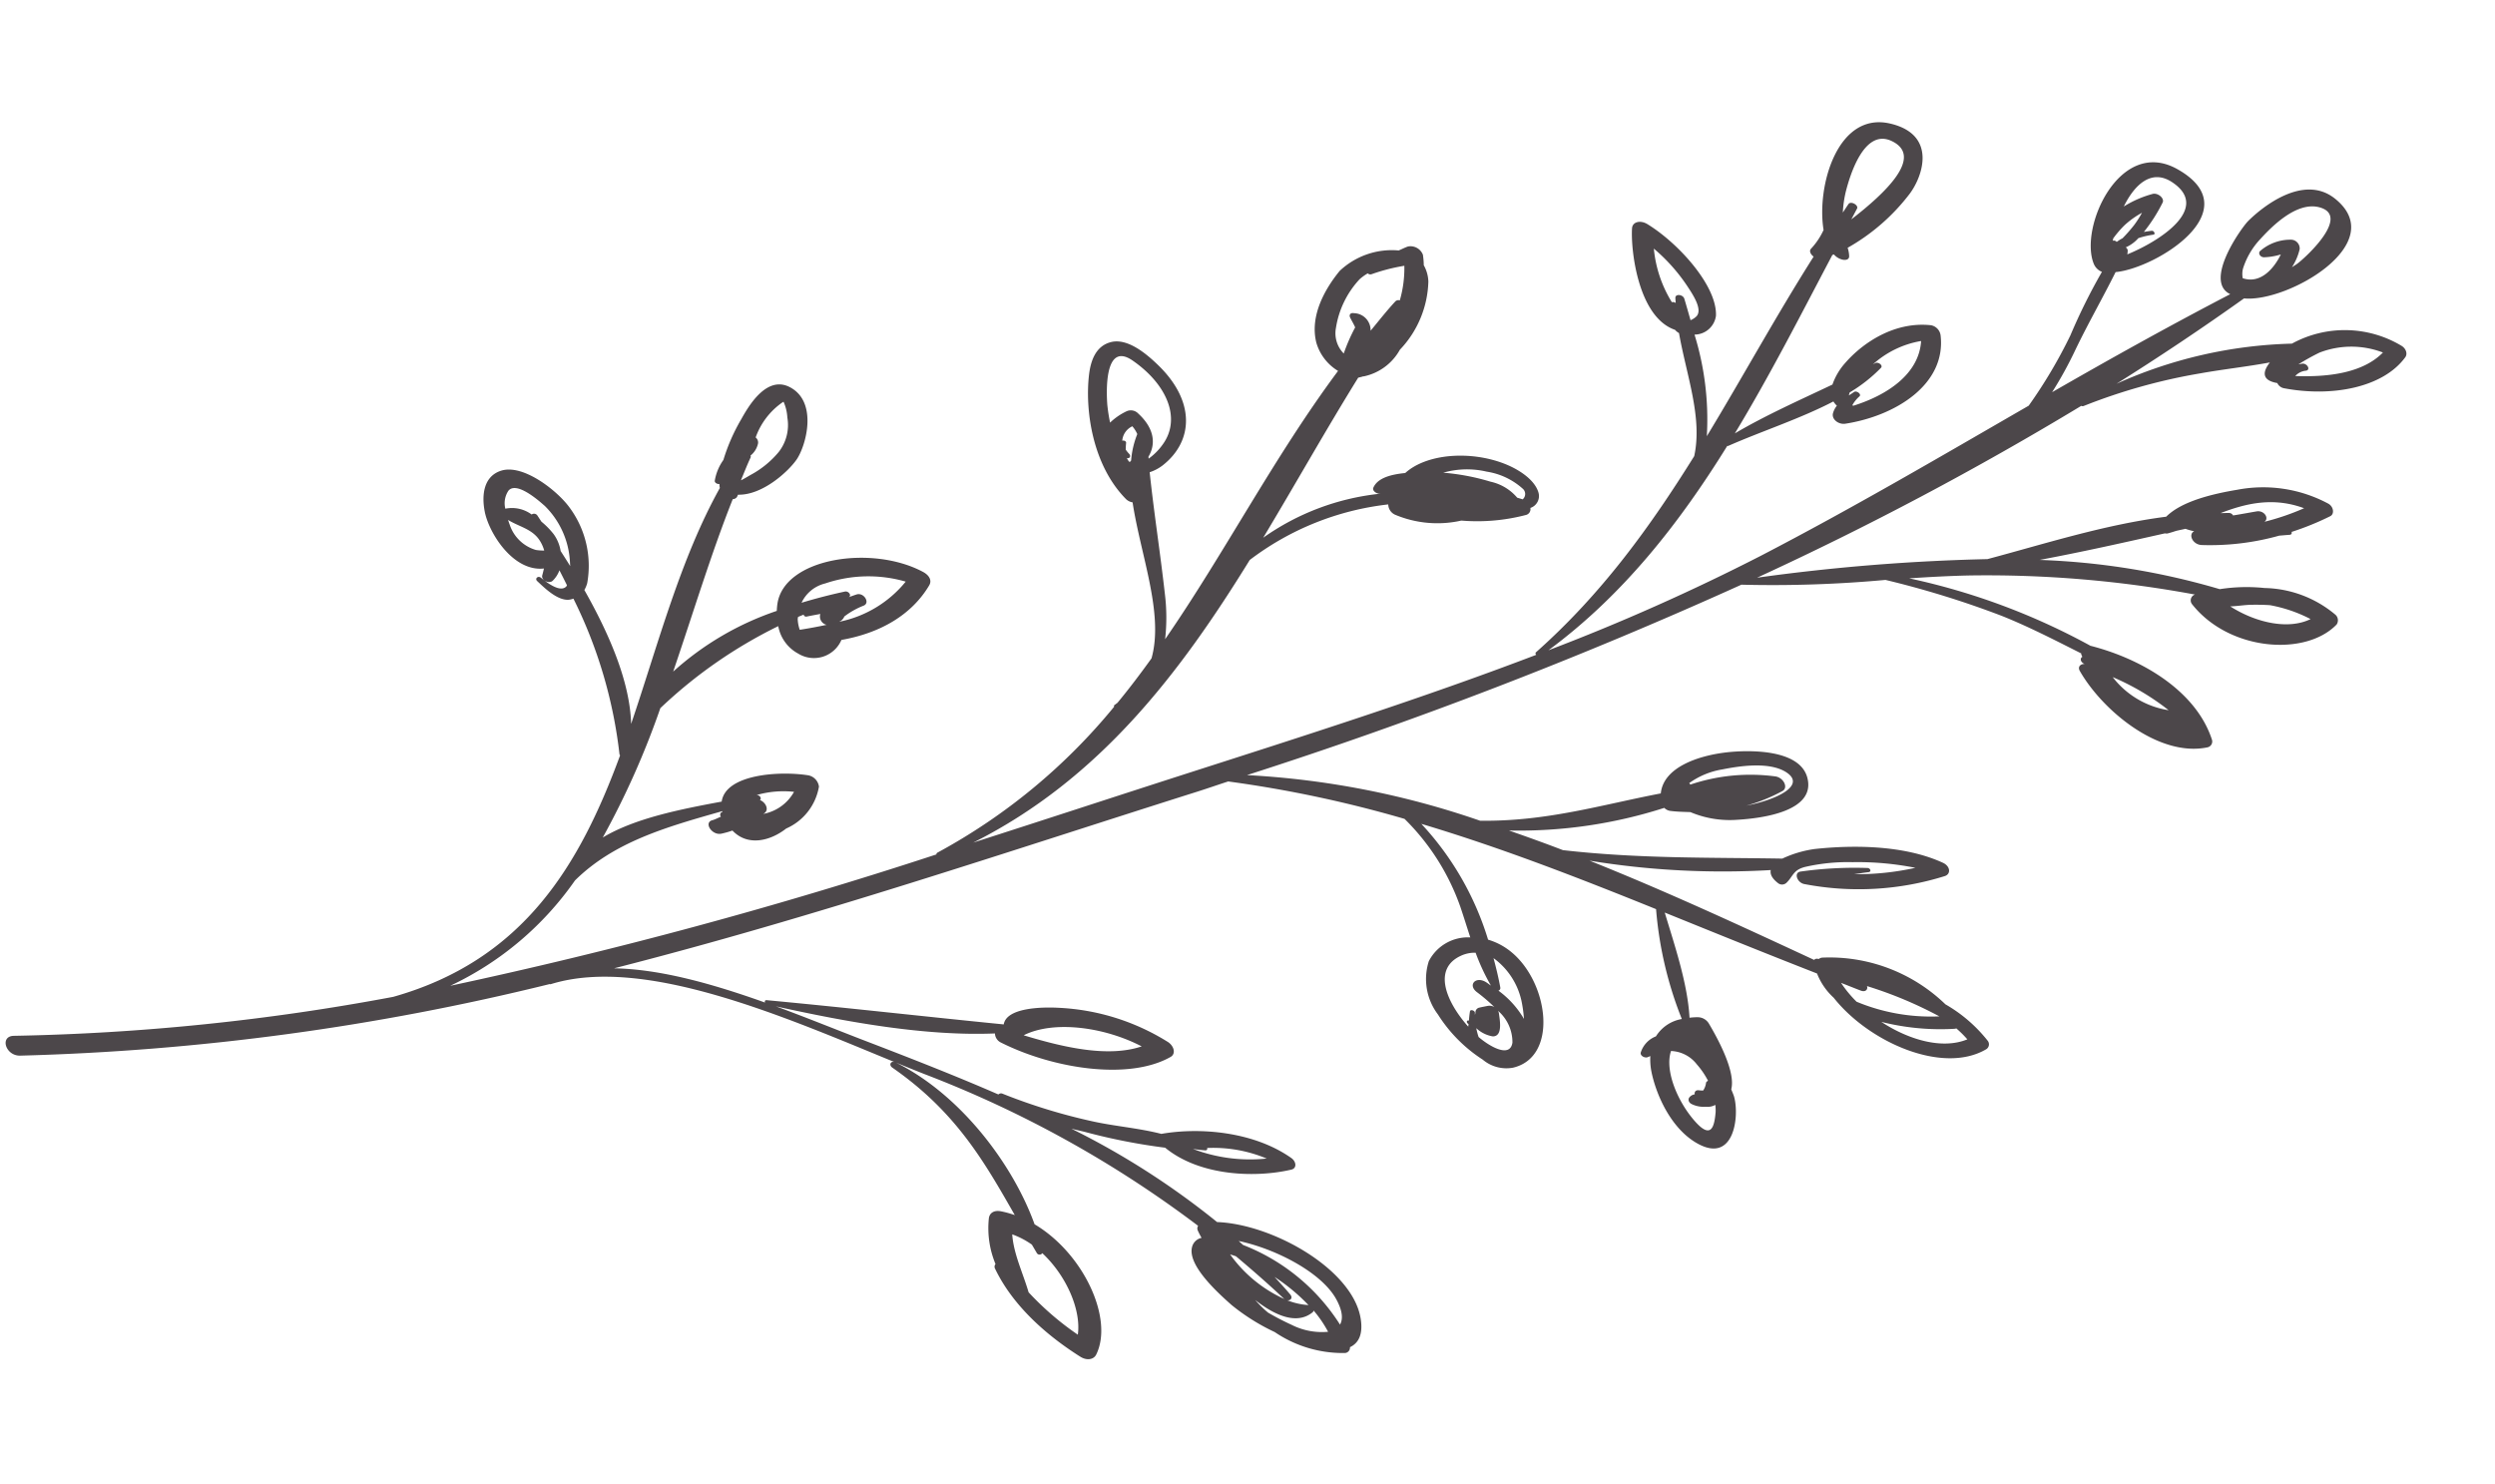 <svg xmlns="http://www.w3.org/2000/svg" xmlns:xlink="http://www.w3.org/1999/xlink" width="232" height="138" viewBox="0 0 232 138"><defs><style>.a{clip-path:url(#b);}.b{fill:#4c474a;}.c{fill:#fff;}</style><clipPath id="b"><rect width="232" height="138"></rect></clipPath></defs><g id="a" class="a"><rect class="c" width="232" height="138"></rect><path class="b" d="M433.453,249.324c-1.2,1.23-.53,2.866.429,4.056,1.271,1.585,4.974,3.733,7.359,2.107.054.2.107.406.155.62.1.478.943.448,1.095.009a2.6,2.6,0,0,0,.1-1.158c.429.3.855.6,1.271.9a.737.737,0,0,1,0,.118c-.208.8-1.722.548-2.464.4-.341-.067-.492.35-.164.439.915.248,2.52.724,3.413.153a1.836,1.836,0,0,0,.328-.292,43.494,43.494,0,0,1,10.573,10.771c.022.035.066.044.1.07,1.451,10.646,1.06,20.969-8.1,29.728A211.548,211.548,0,0,1,418.1,316.99c-1.189.652.173,2.019,1.363,1.364a230.44,230.44,0,0,0,40.379-28.984.189.189,0,0,0,.091-.037c6.425-6.485,20.819-7.527,31.648-8.6-.388.056-.366.5.041.55,7.116.849,11.586,3.659,16.5,6.773a9.1,9.1,0,0,0-1.331.3c-.618.2-.833.645-.656,1.1a8.7,8.7,0,0,0,2.542,3.464.368.368,0,0,0,.142.381c2.9,2.153,6.823,3.225,10.867,3.527.725.053,1.224-.353,1.208-.866-.11-3.72-5.47-7.771-10.747-8.015-4.391-3.982-11.712-7.414-18.428-7.235.978-.1,1.937-.195,2.848-.3a103.4,103.4,0,0,1,29.08.527.456.456,0,0,0,.17.392,6.819,6.819,0,0,0,.64.445,1.152,1.152,0,0,0-.379,1.181c.417,1.664,3.971,2.594,5.779,3.026a19.255,19.255,0,0,0,4.719.339,11.266,11.266,0,0,0,6.633-1.316.5.5,0,0,0,.205-.724c.533-.71.527-1.627-.356-2.8-2.792-3.717-11.346-3.942-16.018-1.68A73.073,73.073,0,0,0,509,278.489c.41-.1.814-.211,1.2-.313a55.685,55.685,0,0,0,7.331-2.216c4.135.838,8.81-1.5,11.327-3.71.4-.353.063-.872-.517-.947-4.243-.536-8.857,1.46-11.7,3.668l-.006.014c-2.107.508-4.167,1.406-6.148,1.958a53.305,53.305,0,0,1-8.665,1.675.349.349,0,0,0-.309.244c-4.429.343-8.879.865-13.337,1.411-2.659.325-5.684.633-8.778,1.056,6.58-1.819,13.611-4.077,19.169-7.328a.977.977,0,0,0,.909.485c5.451-.128,12.173-2.469,14.548-6.228.3-.478-.173-1.023-.848-1.1a21.006,21.006,0,0,0-10.513,1.965c-1.448.673-4.265,2.258-3.769,3.752-6.823,2.8-13.731,5.518-20.528,8.351-.154.065-.126.188-.028.267-4.965.726-10.012,1.791-13.9,3.778,14.327-13.02,27.383-26.914,40.186-39.943.713-.726,1.4-1.471,2.107-2.2a112.518,112.518,0,0,1,16.118-4.62,21.436,21.436,0,0,1,8.413,4.782c.732.689,1.438,1.392,2.158,2.086a4.083,4.083,0,0,0-2.369,3.759,5.455,5.455,0,0,0,3.076,3.982,13.709,13.709,0,0,0,5.643,1.754,3.415,3.415,0,0,0,2.842-.657c3.243-2.84-.7-8.432-5.056-9.4a6.123,6.123,0,0,0-2.577-.03,27.541,27.541,0,0,0-10.532-6.6c7.561-1.517,15.2-2.418,23-3.235a35,35,0,0,0,6.908,7.9,3.534,3.534,0,0,0-1.369,2.555,2.369,2.369,0,0,0-.546,1.968c.057.329.59.332.792.086.05-.067.1-.125.155-.188a5.826,5.826,0,0,0,.735,1.188c1.35,1.664,4.085,3.882,6.958,3.935,3.918.07,2.23-4.114.959-5.441-.164-.167-.375-.323-.558-.487-.382-1.608-3.186-3.5-4.738-4.441A1.215,1.215,0,0,0,555.6,242a5.8,5.8,0,0,0-.669.408c-1.628-2.689-4.262-5.179-6.624-7.557,4.971-.517,10.04-1.04,15.169-1.638a6.025,6.025,0,0,0,2.429,1.265c4.845,2.123,12.336,1.569,14.778-2.439a.535.535,0,0,0-.259-.749,13.653,13.653,0,0,0-5.056-1.146,15.5,15.5,0,0,0-12.182,1.552.7.7,0,0,0-.211.265.358.358,0,0,0-.331.262c-7.264.39-15.049.805-22.781,1.647a76.8,76.8,0,0,0,15.3-7.135c.1.355.442.631,1.167.756a.6.6,0,0,0,.669-.371c.284-.831-.025-1.369.864-2.156a17.8,17.8,0,0,1,3.668-2.443,27.426,27.426,0,0,1,5.41-2.279,24.947,24.947,0,0,1-4.732,3.186c.363-.265.707-.534,1.085-.794.224-.153-.019-.413-.284-.285a36.042,36.042,0,0,0-5.337,3.211c-.542.39.215,1.072.864.859a26.811,26.811,0,0,0,11.2-6.8c.4-.443,0-1.037-.754-.993-4.025.232-8.261,2.52-11.113,4.45a10.433,10.433,0,0,0-2.258,2.214c-6.069,3.093-11.807,6.288-18.39,8.875-1.776.218-3.536.471-5.29.743a44.292,44.292,0,0,0,11.772-8.636.961.961,0,0,0,.609-.007c.621-.232,1.164-.515,1.722-.784a9.4,9.4,0,0,0,4.135-1.385c2.161-1.309,6.1-4.184,3.984-6.523-1.9-2.1-6.154.32-7.76,1.425-2.151,1.48-4.542,3.968-3.608,6.239-4.4,3.541-8.151,7.3-13.649,10.126A78.918,78.918,0,0,0,508,241.785a431.233,431.233,0,0,0,32.3-37.209,115.22,115.22,0,0,0,11.627-6.678,87,87,0,0,1,11.116-2.118c2.725-.295,5.448-.323,8.167-.383.013.021.016.046.035.065.06.063.142.111.208.174-.151.2.05.5.426.483l.063,0c-.331.167-.467.534-.082.78,3.593,2.269,10.27,3.65,13.813.708a.554.554,0,0,0,.025-.84c-3.34-3.221-9.066-3.6-14.015-2.413l-.019.012a62.232,62.232,0,0,0-17.86,2.369c1.583-.979,3.18-1.947,4.826-2.866a105.852,105.852,0,0,1,19.355-8.27.568.568,0,0,0,.186.921c5.078,2.232,11.611-.633,12.756-4.645a.7.7,0,0,0-.587-.759,10.545,10.545,0,0,0-6.924.91,16.129,16.129,0,0,0-3.631,2.049,67.291,67.291,0,0,0-16.071,5.457c3.123-2.49,6.138-5.077,9.135-7.65a.6.6,0,0,0,.224-.109c.2-.186.391-.378.584-.58.224-.195.454-.385.681-.58a5.5,5.5,0,0,0,.823-.179c-.388.5.435,1.181,1.224.8a23.828,23.828,0,0,0,5.955-4.153c.278-.174.546-.355.83-.529a.186.186,0,0,0,.016-.311,25.9,25.9,0,0,0,2.5-2.991c.246-.362-.145-.924-.719-.933a12.821,12.821,0,0,0-8.056,2.81c-1.76,1.35-4.072,3.33-4.687,5.334-4.738,3.353-8.782,7.523-12.832,11.282a185.721,185.721,0,0,0-18.109,11.574,303.736,303.736,0,0,0,19.131-28.257.265.265,0,0,0,.2-.09,53.376,53.376,0,0,1,8.138-7.755c1.666-1.311,3.552-2.592,5.261-3.949-.186,1.012.035,1.849,1.486,1.378l.016-.012a.863.863,0,0,0,.757.146c4.293-1.323,8.132-4.346,8.633-7.843.054-.36-.274-.738-.792-.777A10.258,10.258,0,0,0,575,160.761a42.241,42.241,0,0,0-12.658,10.952q3.572-6.213,6.753-12.579c3.763-1.548,9.662-10.936,3.11-12.163-3.643-.682-5.577,3.789-6.145,5.618-.259.835-1.073,6.912,1.716,6.8-3.593,5.218-7.012,10.5-10.353,15.823a36.742,36.742,0,0,0,.063-4.527c-.107-2.7-.019-5.413-.088-8.117l.028-.009c3.154-2.1,8.318-10.945.562-11.133-6.192-.151-5.53,9.179-2.71,11.449a1.352,1.352,0,0,0,.987.278,54.263,54.263,0,0,0,.18,6.588,45.536,45.536,0,0,1-.357,7.6c-5.034,8.047-10.009,16.122-15.456,24.018a196.875,196.875,0,0,1-13.321,17.024c3.735-7.794,5.211-16.143,5.773-24.582.025-.019.057-.021.079-.046,2.063-2.624,4.725-5.369,6.7-8.242a1.824,1.824,0,0,0,.47.195,1.981,1.981,0,0,0,.013.805c.145.55.959.689,1.47.306,3.763-2.812,6.593-7.632,3.956-11.428a1.1,1.1,0,0,0-1.224-.394c-3.151,1.262-4.829,4.385-5.4,6.861a5.938,5.938,0,0,0-.1,2.309c-2.031,2.733-4.164,5.455-5.886,8.27.353-6.337.243-12.7.224-18.906.035-.042.073-.077.1-.118a1.511,1.511,0,0,0,1.028.028c.271-.107.432-.3.315-.531a2.754,2.754,0,0,0-.5-.64,18.972,18.972,0,0,0,2.738-7.137c.325-2.063-.341-6.038-4.621-4.933-4.914,1.262-3.375,8.37-.871,11.657a6.564,6.564,0,0,1-.208,2.067c-.095.3.208.5.552.557-.5,6.516-.571,12.973-.937,19.407a26.725,26.725,0,0,0-5.444-7.808,2.019,2.019,0,0,0,.943-2.476c-1.186-2.5-6.227-4.33-9.624-4.541-.779-.049-1.334.462-1.088,1.009.823,1.833,4.378,7.047,7.965,6.467a1.274,1.274,0,0,0,.464.093c2.473,3.165,5.624,5.9,6.618,9.444-.53,7.678-1.574,15.331-4.441,23.018-.035.093.038.155.132.195-7.447,8.53-15.507,16.758-23.585,25.057-4.747,4.88-9.555,9.887-14.463,14.925,7.611-10.734,9.589-22.951,10.381-35.276a26.1,26.1,0,0,1,8.952-10.606,1.073,1.073,0,0,0,1.085.541,10.131,10.131,0,0,0,5.621-2.4,17.9,17.9,0,0,0,5.041-3.26.556.556,0,0,0,.079-.791,1.162,1.162,0,0,0-.01-1.622c-.9-.919-2.735-1.049-4.145-.866-3.341.425-6.738,2.564-7.646,5.079-1.072.712-2.063,1.592-1.978,2.6.025.281.457.36.735.237.047-.019.085-.051.129-.072a22.905,22.905,0,0,0-7.728,8.745c.309-5.808.439-11.611.82-17.287.114-.111.237-.2.344-.322.022-.016.05-.026.076-.046a5.021,5.021,0,0,0,1.785-3.75,9.562,9.562,0,0,0-.637-6.843,3.328,3.328,0,0,0-1.088-1.139,6.986,6.986,0,0,0-.53-.824,1.241,1.241,0,0,0-1.59-.021c-.221.239-.385.485-.583.726a7.072,7.072,0,0,0-3.956,4.251c-.432,2.153-.5,5.026,1.218,6.922a4.556,4.556,0,0,0,3.012,1.367c-1.514,9.959-1.363,19.825-2.5,29.582a18,18,0,0,0-2.012-3.733c-2.145-3.137-4.432-6.181-6.542-9.309a4.047,4.047,0,0,0,.773-1.139c1.473-3.344-.123-6.676-4.706-8.014-1.454-.425-3.741-.933-4.933.162-1.091,1-.82,2.45-.379,3.6,1.2,3.1,4.224,7.307,8.485,8.634a1.147,1.147,0,0,0,.672-.023c2.953,3.979,7.441,7.769,8.359,11.985-.233,1.719-.508,3.436-.858,5.147-.054.093-.079.186-.136.281a.122.122,0,0,0,.035.174,55.175,55.175,0,0,1-8.154,19.707.158.158,0,0,0,0,.181,441.058,441.058,0,0,1-34.2,32,29.415,29.415,0,0,0,5.649-14.092c1.533-4.891,5.173-8.379,9.081-12.124l.038.037c-.019.035-.044.07-.063.1a.283.283,0,0,0,.148.385c-.177.209-.319.425-.514.629-.707.582.58,1.325,1.284.75a8.147,8.147,0,0,0,.782-.747c1.984.666,3.586-.833,4.328-2.513a5.212,5.212,0,0,0,.861-4.87,1.237,1.237,0,0,0-1.4-.452c-2.564.889-6.807,3.515-5.936,5.926-3.031,2.413-6.394,5.137-8.2,8.137a77.092,77.092,0,0,0-.915-13.135A43.879,43.879,0,0,1,463,250a3.644,3.644,0,0,0,2.858,1.385,2.783,2.783,0,0,0,2.933-3.01c2.877-2.241,4.678-5.107,4.829-8.318.022-.508-.413-.826-1.1-.828-5.391-.014-11.986,4.891-10.57,8.952a5.815,5.815,0,0,0,.265.629,27.437,27.437,0,0,0-5.861,9.507c-.934-5.789-2.05-11.474-2.631-16.762a.5.5,0,0,0,.249-.346,1.1,1.1,0,0,0-.016-.248c2.038-1.012,3.126-4.1,3.284-5.451.177-1.529-.735-5.683-3.728-5.645-2.508.028-2.549,3.608-2.58,4.785a17.5,17.5,0,0,0,.312,4.091,4.625,4.625,0,0,0,.2,2.088c.06.172.379.179.521.058a1.826,1.826,0,0,0,.211.313c-.151,7.539,1.735,15.447,3.006,23.248-1.924-3.388-5.671-6.4-9.684-8.957a2.607,2.607,0,0,0-.066-.694,9.116,9.116,0,0,0-4.839-5.478C438.853,248.5,434.945,247.8,433.453,249.324Zm20.134-9.683a.512.512,0,0,1-.025-.072c-.063-.733-.158-1.49-.189-2.2a.222.222,0,0,0-.092-.169,1.972,1.972,0,0,0,.088-1.327.588.588,0,0,0-.457-.385,6.707,6.707,0,0,1,.672-4.054.407.407,0,0,0,.057-.1v0a4.119,4.119,0,0,1,1.006,1.135,4.068,4.068,0,0,1,.795,3.2,8.79,8.79,0,0,1-1.281,3.072C454.019,238.959,453.82,239.307,453.587,239.641Zm14.213,7.353a.881.881,0,0,0,.208-.652l-.006-.009a7.316,7.316,0,0,1,1.1-1.724c.483-.529-.555-1.151-1.06-.62-.183.19-.36.387-.536.58.246-.269-.249-.561-.546-.313-1.076.907-2.1,1.847-3.066,2.805a3.271,3.271,0,0,1,1.1-2.617,12.5,12.5,0,0,1,6.533-3.662A10.677,10.677,0,0,1,467.8,246.994Zm-3.514,1.569c-.028-.063-.035-.123-.063-.183.117-.146.243-.29.359-.436a.231.231,0,0,0,.328.035c.331-.278.675-.545,1.016-.817a.789.789,0,0,0,.987.62c-.631.531-1.29,1.056-1.987,1.578A3.351,3.351,0,0,1,464.286,248.563Zm19.077-30.427a2.884,2.884,0,0,1,.748.425,8.343,8.343,0,0,0,.647,2.443c-.013.063-.032.128-.047.19a.837.837,0,0,1-.407-.22h0c.287-.056.246-.355.009-.432a3.01,3.01,0,0,1-.473-.2c-.107-.207-.2-.411-.262-.569s-.331-.121-.41-.007A1.615,1.615,0,0,1,483.364,218.136Zm2.751,1.949c-.035-.051-.066-.1-.1-.155.07-1.337-.7-2.573-2.728-3.1a.949.949,0,0,0-1.038.309,5.7,5.7,0,0,0-.871,1.668,16.029,16.029,0,0,1-1.006-1.343c-.555-.879-3.091-5.123.155-4.738,3.9.459,6.555,2.668,6.123,5.606A5.608,5.608,0,0,1,486.114,220.085Zm10.5-20.9c-.3.1-.331.357-.1.522.284.206.587.378.839.587a16.486,16.486,0,0,0,.2,2.641,2.665,2.665,0,0,1-1.754-1.752,8.563,8.563,0,0,1-.183-5.04,4.467,4.467,0,0,1,.413-.838.345.345,0,0,0,.344-.09,17.41,17.41,0,0,1,2.331-2.128,10.748,10.748,0,0,1,1.136,3.04.406.406,0,0,0-.319.267c-.312,1.169-.514,2.337-.757,3.5A1.579,1.579,0,0,0,496.615,199.188Zm14.311,9.2a8.016,8.016,0,0,1,3.523-1.982,6.493,6.493,0,0,1,3.694-.174.647.647,0,0,1,.467.882c-.173.026-.344.067-.52.1a4.515,4.515,0,0,0-2.889-.151A21.086,21.086,0,0,0,510.926,208.384Zm13.658-23.315c-.483-.5-.965-1.007-1.445-1.49-.3-.3-.965-.032-.776.313.076.142.174.276.252.415a.41.41,0,0,0-.35.1,11.514,11.514,0,0,1-3.817-3.615,16.6,16.6,0,0,1,4.347,1.6c.779.427,2.318,1.225,2.113,2.084A1.693,1.693,0,0,1,524.585,185.069Zm8.807-15.3c0-.374,0-.756,0-1.125s-.849-.383-.9-.009c-.038.318-.057.631-.095.947a10.431,10.431,0,0,1-.688-1.928c-.287-1.216-1.328-5.973,1.612-6.077C536.615,161.462,535.044,166.123,533.392,169.771Zm7.76,14.057c-.091.174-.186.343-.278.515a1.684,1.684,0,0,1-.06-.288,14.118,14.118,0,0,0,1.492-3.381c.082-.3-.5-.392-.675-.137-.044.07-.1.139-.148.209.022-.044.047-.111.063-.146a8.883,8.883,0,0,1,2.886-3.877c1.271,2.794-.413,5.926-2.763,8.293-.031-.009-.054-.028-.085-.037a3.086,3.086,0,0,1,.2-1.021C541.886,183.688,541.29,183.579,541.151,183.827Zm15.828-27.278a9.888,9.888,0,0,1-.1,1.3,14.2,14.2,0,0,1-.388,1.65,3.283,3.283,0,0,0-.3.517c-.019.009-.041.032-.06.026a.3.3,0,0,0-.331.088l-.066-.216a9.586,9.586,0,0,1,.363-1.6A8.141,8.141,0,0,1,556.98,156.549Zm.609,4.058a3.123,3.123,0,0,0-.136-.334.389.389,0,0,0-.3-.167,3.438,3.438,0,0,0,.637-1.311,8.079,8.079,0,0,1,1.082-.944c.183-.13-.126-.367-.312-.239-.211.144-.4.288-.59.432a15.1,15.1,0,0,0,.259-3.249c-.044-.441-.849-.585-1.2-.253a10.019,10.019,0,0,0-1.817,2.288c-.076-2.274.625-4.346,2.946-4.1C562.427,153.173,559.705,158.067,557.589,160.608Zm10.763-6.075c-.1.262.252.529.6.348a6.049,6.049,0,0,0,1.249-.961c.054,1.441-.363,3.33-2.091,3.613a2.048,2.048,0,0,1-.4-.805,7.15,7.15,0,0,1,.126-3.142c.353-1.362,1.284-4.743,3.508-5.228,3.009-.659.927,5.01.59,5.648-.047.088-.142.26-.262.476a5.343,5.343,0,0,0-.155-1.824.821.821,0,0,0-1.164-.374A4.287,4.287,0,0,0,568.351,154.533Zm14.513,2.986c-.732,2.5-3.306,4.371-6.176,5.757a1.54,1.54,0,0,1,.666-.917c.347-.311-.3-.673-.656-.383-.1.079-.17.135-.259.207a20.065,20.065,0,0,1,1.218-1.886A8.21,8.21,0,0,1,582.864,157.519Zm.319,16.229a22.948,22.948,0,0,1-2.669,2.847c.268-.5-.52-.954-1.094-.515-.59.455-1.164.914-1.757,1.362a.425.425,0,0,0-.426-.035c-.243.123-.47.265-.707.392C578.193,175.885,580.142,174.158,583.183,173.748ZM581.4,185.032c.565-.323,1.082-.726,1.609-1.023.5-.278,1.038-.557,1.6-.81a13.348,13.348,0,0,1,3.943-.629C587.208,184.431,584.23,185.261,581.4,185.032ZM574.83,195.97a22.755,22.755,0,0,1,6.037.278A8.133,8.133,0,0,1,574.83,195.97Zm-23.342,22.86a17.509,17.509,0,0,0-6.668,4.4.234.234,0,0,0-.151-.077,7.274,7.274,0,0,1,2.129-2.576c1.117-.912,3.47-2.724,5.381-2.55,2.183.2.473,2.606-1.836,4.485a15.762,15.762,0,0,0,2.334-2.784C553.018,219.2,552.21,218.6,551.488,218.83Zm19.377,15.551a22.523,22.523,0,0,0,6.334-2.636.665.665,0,0,0,.11-.1,10.336,10.336,0,0,1,1.385.418C577.1,233.989,573.938,234.666,570.865,234.381Zm-5.009-1.446c.662-.081,1.3-.142,1.968-.227.473-.063.539-.436.3-.64a37.809,37.809,0,0,1,7.271-.671,17.981,17.981,0,0,1-7.441,2.409A11.169,11.169,0,0,1,565.856,232.935Zm-10.993,13.013a3.178,3.178,0,0,1,2.7-.03,7.532,7.532,0,0,1,1.637.859c-.041.081-.1.155-.073.258a1.611,1.611,0,0,1,.1.756,2.43,2.43,0,0,1-.325.155c-.331.109-.344.355-.2.527a.771.771,0,0,0-.315.531c-.009.227.2.432.536.4a2.5,2.5,0,0,0,1.221-.392,1.493,1.493,0,0,0,.71-.571l0,0a4.426,4.426,0,0,1,.344.592c.483,1.142.864,2.395-1.126,1.708C557.762,249.939,555.185,247.892,554.863,245.948Zm-13.479,3.78a8.673,8.673,0,0,0-3.331-1.207.252.252,0,0,0,.019-.339c-.552-.7-1.176-1.408-1.839-2.118a6.675,6.675,0,0,1,4.167,2.3A12.157,12.157,0,0,1,541.385,249.728Zm-3.514,2.84a2.938,2.938,0,0,0,1.722-.046c.858-.462-.211-1.724-.508-2.16a.733.733,0,0,0-.183-.167,3.861,3.861,0,0,1,2.571,1.984c.5,1.418-1.763,1.3-3.025,1.014A6.211,6.211,0,0,1,537.871,252.568Zm-3.34-6.163a19.713,19.713,0,0,0,2.684,2.026c-.208-.016-.407-.065-.621-.07-1.066-.021-1.309,1.051-.237,1.221a16.65,16.65,0,0,1,2.085.464.9.9,0,0,0-.584.181c-.214.172-.426.343-.634.524a.449.449,0,0,0-.11.557.907.907,0,0,1,.066.227c-.028-.053-.066-.116-.088-.165-.088-.195-.53-.118-.473.084a8.436,8.436,0,0,0,.322.814h0c-.256.051-.123.311.117.3.035.077.05.149.091.227-2.817-1.04-5.536-3.163-3.665-5.546A3.034,3.034,0,0,1,534.53,246.4Zm-23.345,22.257c-2.23,2.357-6.227,3.453-9.993,4.2-.063.012-.12.023-.183.032C502.8,270.372,507.2,268.7,511.185,268.662Zm8.684,6.186c.363-.132.729-.262,1.085-.427a.156.156,0,0,0,.038-.269,12.916,12.916,0,0,1,5.353-1.731A14.919,14.919,0,0,1,519.869,274.848Zm11.706,9.692c2.378.432,4.533.211,5.252-1.5a.261.261,0,0,0,0-.183,10.954,10.954,0,0,1,2.12,1.114,6.246,6.246,0,0,1-3.306,1.021,24.309,24.309,0,0,1-2.467.023A10.016,10.016,0,0,1,531.575,284.54Zm2.631-1.984c-.678-.274-1.366-.51-2.05-.754a17.877,17.877,0,0,1,4.025.835l-.035.007a6.382,6.382,0,0,1-1.921.52C534.515,283.05,534.584,282.707,534.205,282.556Zm-6.684-.666c.189-.037.372-.072.565-.1,1.908.406,3.823.854,5.763,1.383a.649.649,0,0,0,.3,0A12.574,12.574,0,0,1,527.521,281.89Zm.12-1.476c3.391-.977,8.2-1.033,10.57.538,1.035.685,1.416,1.332,1.4,1.91a18.7,18.7,0,0,0-11.438-2.313C527.995,280.5,527.818,280.461,527.641,280.414Zm-18.888,9.335a7.557,7.557,0,0,1,2.06-.014c.249.153.489.3.744.457a.3.3,0,0,0,.483-.211c3.009.812,5.7,3,6.476,5.147a27.036,27.036,0,0,1-5.892-1.334C511.286,292.427,509.706,291.285,508.753,289.749Zm-40.167-24.928a9.037,9.037,0,0,1,2.937-1.9,4.12,4.12,0,0,1-1.558,3.149c.019-.042.044-.084.063-.123.233-.487-.382-.937-.949-.865C469.191,264.863,468.844,264.666,468.586,264.822Zm-32.411-11.76c1.211.086,2.413-.332,3.545.339a3.384,3.384,0,0,1,.757.6,4.519,4.519,0,0,1-.71.316,3.637,3.637,0,0,1-3.268-.951C436.393,253.276,436.285,253.167,436.175,253.062Zm2.353-2.766a7.882,7.882,0,0,1,4.593,3.571l.17.278c-.486-.285-.962-.552-1.445-.824a3.682,3.682,0,0,0-1.312-1.081,7.461,7.461,0,0,0-1.543-.49c-.189-.1-.394-.216-.58-.316a.373.373,0,0,0-.536.155,3.078,3.078,0,0,0-2.416.671,2.092,2.092,0,0,1-.53-1.615C435.159,249.568,437.528,250.05,438.528,250.3Z" transform="matrix(0.883, 0.469, -0.469, 0.883, -219.213, -379.673)"></path></g></svg>